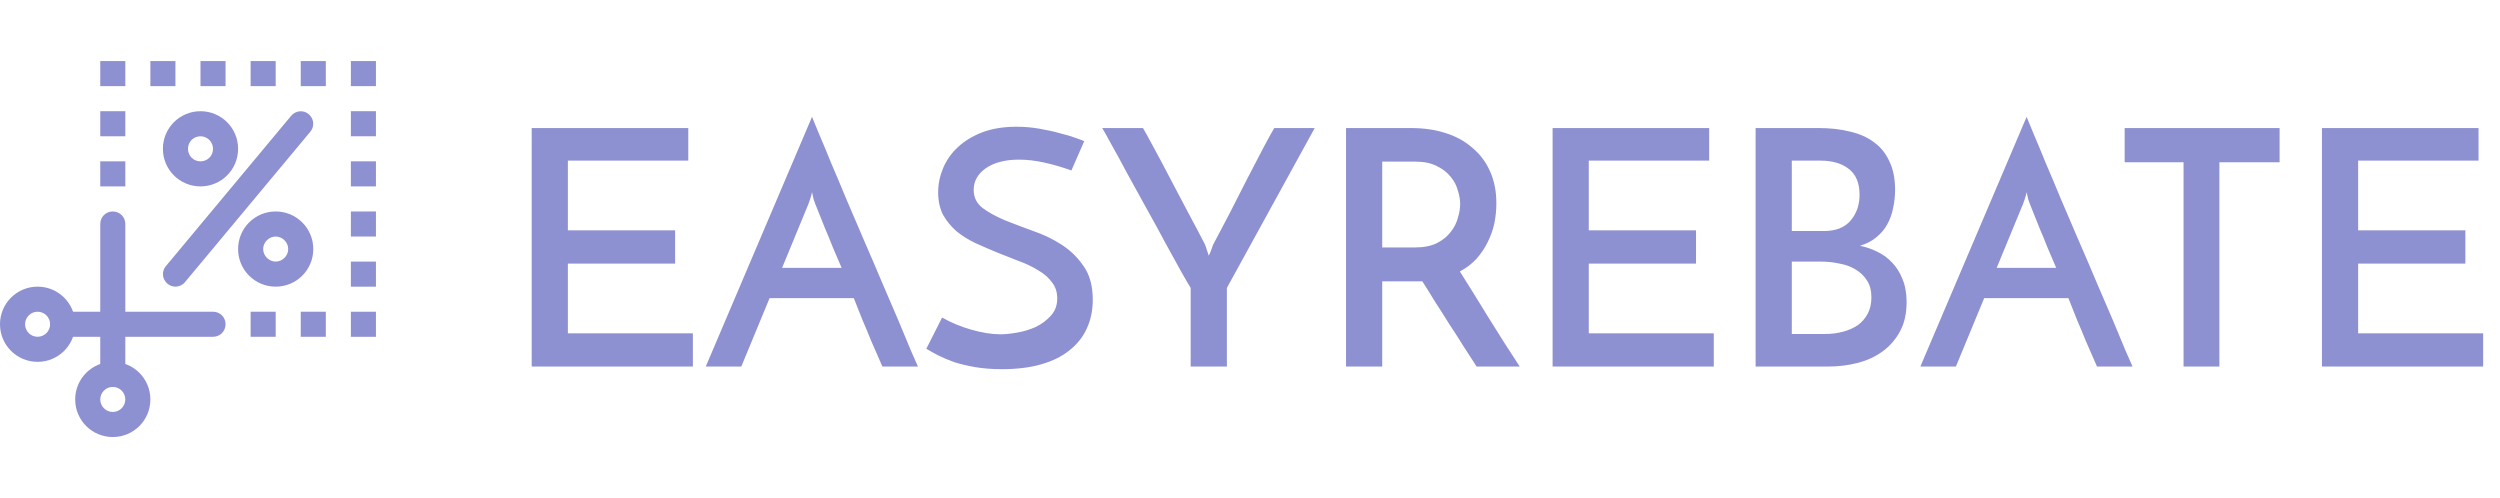<svg width="266" height="53" viewBox="0 0 266 53" fill="none" xmlns="http://www.w3.org/2000/svg">
<g clip-path="url(#clip0_911_456)">
<path d="M4 38.5C1.787 38.5 0 36.713 0 34.5C0 32.287 1.787 30.5 4 30.5C6.213 30.5 8 32.287 8 34.5C8 36.713 6.213 38.5 4 38.5ZM4 33.167C3.253 33.167 2.667 33.78 2.667 34.5C2.667 35.22 3.253 35.833 4 35.833C4.747 35.833 5.333 35.22 5.333 34.5C5.333 33.78 4.747 33.167 4 33.167Z" fill="#8D90D1"/>
<path d="M12 46.5C9.787 46.5 8 44.713 8 42.5C8 40.287 9.787 38.5 12 38.5C14.213 38.5 16 40.287 16 42.5C16 44.713 14.213 46.5 12 46.5ZM12 41.167C11.253 41.167 10.667 41.78 10.667 42.5C10.667 43.22 11.253 43.833 12 43.833C12.747 43.833 13.333 43.22 13.333 42.5C13.333 41.78 12.747 41.167 12 41.167Z" fill="#8D90D1"/>
<path d="M22.666 35.833H6.666C5.92 35.833 5.333 35.247 5.333 34.5C5.333 33.753 5.92 33.167 6.666 33.167H22.666C23.413 33.167 24 33.753 24 34.5C24 35.247 23.413 35.833 22.666 35.833Z" fill="#8D90D1"/>
<path d="M12 41.167C11.254 41.167 10.667 40.58 10.667 39.833V23.833C10.667 23.087 11.254 22.5 12 22.5C12.747 22.5 13.334 23.087 13.334 23.833V39.833C13.334 40.58 12.747 41.167 12 41.167Z" fill="#8D90D1"/>
<path d="M13.334 17.167H10.667V19.833H13.334V17.167Z" fill="#8D90D1"/>
<path d="M13.334 11.833H10.667V14.5H13.334V11.833Z" fill="#8D90D1"/>
<path d="M13.334 6.5H10.667V9.167H13.334V6.5Z" fill="#8D90D1"/>
<path d="M40 17.167H37.333V19.833H40V17.167Z" fill="#8D90D1"/>
<path d="M40 11.833H37.333V14.5H40V11.833Z" fill="#8D90D1"/>
<path d="M40 27.833H37.333V30.5H40V27.833Z" fill="#8D90D1"/>
<path d="M40 22.5H37.333V25.167H40V22.5Z" fill="#8D90D1"/>
<path d="M40 6.5H37.333V9.167H40V6.5Z" fill="#8D90D1"/>
<path d="M29.334 33.167H26.667V35.833H29.334V33.167Z" fill="#8D90D1"/>
<path d="M34.667 33.167H32V35.833H34.667V33.167Z" fill="#8D90D1"/>
<path d="M40 33.167H37.333V35.833H40V33.167Z" fill="#8D90D1"/>
<path d="M24 6.5H21.333V9.167H24V6.5Z" fill="#8D90D1"/>
<path d="M18.667 6.5H16V9.167H18.667V6.5Z" fill="#8D90D1"/>
<path d="M29.334 6.5H26.667V9.167H29.334V6.5Z" fill="#8D90D1"/>
<path d="M34.667 6.5H32V9.167H34.667V6.5Z" fill="#8D90D1"/>
<path d="M21.333 19.833C19.12 19.833 17.333 18.047 17.333 15.833C17.333 13.62 19.12 11.833 21.333 11.833C23.546 11.833 25.333 13.62 25.333 15.833C25.333 18.047 23.546 19.833 21.333 19.833ZM21.333 14.5C20.586 14.5 20 15.087 20 15.833C20 16.58 20.586 17.167 21.333 17.167C22.08 17.167 22.666 16.58 22.666 15.833C22.666 15.087 22.053 14.5 21.333 14.5Z" fill="#8D90D1"/>
<path d="M29.333 30.5C27.12 30.5 25.333 28.713 25.333 26.5C25.333 24.287 27.12 22.5 29.333 22.5C31.546 22.5 33.333 24.287 33.333 26.5C33.333 28.713 31.546 30.5 29.333 30.5ZM29.333 25.167C28.613 25.167 28 25.78 28 26.5C28 27.22 28.613 27.833 29.333 27.833C30.053 27.833 30.666 27.22 30.666 26.5C30.666 25.78 30.053 25.167 29.333 25.167Z" fill="#8D90D1"/>
<path d="M18.666 30.5C18.373 30.5 18.053 30.393 17.813 30.18C17.253 29.7 17.173 28.873 17.653 28.313L30.986 12.313C31.466 11.753 32.293 11.673 32.853 12.153C33.413 12.633 33.493 13.46 33.013 14.02L19.68 30.02C19.413 30.34 19.04 30.5 18.666 30.5Z" fill="#8D90D1"/>
</g>
<path d="M56.572 39V13.625H73.233V17.09H60.422V24.51H71.832V28.045H60.422V35.465H73.722V39H56.572ZM93.889 39C93.772 38.743 93.609 38.37 93.399 37.88C93.189 37.39 92.944 36.83 92.664 36.2C92.407 35.547 92.116 34.847 91.789 34.1C91.486 33.33 91.171 32.537 90.844 31.72H81.884L78.874 39H75.094L86.399 12.435C86.539 12.762 86.784 13.357 87.134 14.22C87.507 15.083 87.939 16.122 88.429 17.335C88.942 18.525 89.502 19.855 90.109 21.325C90.739 22.772 91.369 24.242 91.999 25.735C92.652 27.228 93.282 28.698 93.889 30.145C94.519 31.592 95.091 32.922 95.604 34.135C96.117 35.348 96.549 36.387 96.899 37.25C97.272 38.09 97.529 38.673 97.669 39H93.889ZM83.214 28.5H89.549C89.222 27.73 88.907 26.995 88.604 26.295C88.324 25.572 88.056 24.918 87.799 24.335C87.566 23.728 87.356 23.203 87.169 22.76C86.982 22.317 86.842 21.967 86.749 21.71C86.726 21.663 86.667 21.5 86.574 21.22C86.504 20.94 86.446 20.683 86.399 20.45C86.352 20.683 86.282 20.94 86.189 21.22C86.096 21.5 86.037 21.663 86.014 21.71L83.214 28.5ZM115.36 15.025L113.995 18.14C113.039 17.79 112.082 17.51 111.125 17.3C110.192 17.09 109.294 16.985 108.43 16.985C106.96 16.985 105.782 17.288 104.895 17.895C104.032 18.502 103.6 19.272 103.6 20.205C103.6 20.998 103.915 21.64 104.545 22.13C105.175 22.597 105.957 23.028 106.89 23.425C107.824 23.798 108.839 24.183 109.935 24.58C111.032 24.953 112.047 25.443 112.98 26.05C113.914 26.657 114.695 27.427 115.325 28.36C115.955 29.27 116.27 30.448 116.27 31.895C116.27 33.015 116.06 34.03 115.64 34.94C115.244 35.827 114.637 36.597 113.82 37.25C113.027 37.903 112.024 38.405 110.81 38.755C109.62 39.105 108.22 39.28 106.61 39.28C105.584 39.28 104.65 39.21 103.81 39.07C102.994 38.93 102.247 38.755 101.57 38.545C100.917 38.312 100.334 38.067 99.82 37.81C99.33 37.553 98.91 37.32 98.56 37.11L100.24 33.785C101.174 34.322 102.212 34.753 103.355 35.08C104.499 35.407 105.537 35.57 106.47 35.57C106.937 35.57 107.509 35.512 108.185 35.395C108.885 35.278 109.55 35.08 110.18 34.8C110.81 34.497 111.347 34.1 111.79 33.61C112.257 33.12 112.49 32.502 112.49 31.755C112.49 31.078 112.304 30.507 111.93 30.04C111.58 29.55 111.102 29.13 110.495 28.78C109.912 28.407 109.235 28.08 108.465 27.8C107.719 27.497 106.949 27.193 106.155 26.89C105.362 26.563 104.58 26.225 103.81 25.875C103.064 25.525 102.387 25.105 101.78 24.615C101.197 24.102 100.719 23.518 100.345 22.865C99.995 22.188 99.82 21.383 99.82 20.45C99.82 19.587 99.995 18.735 100.345 17.895C100.695 17.055 101.22 16.308 101.92 15.655C102.62 15.002 103.484 14.477 104.51 14.08C105.56 13.683 106.774 13.485 108.15 13.485C108.99 13.485 109.807 13.555 110.6 13.695C111.417 13.835 112.152 13.998 112.805 14.185C113.459 14.348 114.007 14.512 114.45 14.675C114.917 14.838 115.22 14.955 115.36 15.025ZM130.539 30.635V39H126.689V30.635C126.526 30.378 126.199 29.818 125.709 28.955C125.243 28.092 124.683 27.077 124.029 25.91C123.399 24.72 122.711 23.46 121.964 22.13C121.241 20.8 120.553 19.552 119.899 18.385C119.269 17.195 118.709 16.168 118.219 15.305C117.753 14.442 117.438 13.882 117.274 13.625H121.614C121.824 13.975 122.198 14.652 122.734 15.655C123.271 16.635 123.866 17.755 124.519 19.015C125.173 20.252 125.838 21.512 126.514 22.795C127.191 24.055 127.763 25.14 128.229 26.05L128.614 27.205C128.708 27.018 128.789 26.832 128.859 26.645C128.929 26.435 128.999 26.237 129.069 26.05C129.559 25.14 130.131 24.055 130.784 22.795C131.438 21.512 132.079 20.252 132.709 19.015C133.363 17.755 133.946 16.635 134.459 15.655C134.996 14.652 135.369 13.975 135.579 13.625H139.884L130.539 30.635ZM143.218 39V13.625H150.148C151.478 13.625 152.691 13.8 153.788 14.15C154.908 14.5 155.865 15.025 156.658 15.725C157.475 16.402 158.105 17.242 158.548 18.245C158.991 19.225 159.213 20.357 159.213 21.64C159.213 22.34 159.143 23.04 159.003 23.74C158.863 24.417 158.63 25.082 158.303 25.735C158 26.365 157.603 26.96 157.113 27.52C156.623 28.057 156.028 28.512 155.328 28.885C156.261 30.355 157.276 31.988 158.373 33.785C159.47 35.558 160.578 37.297 161.698 39H157.113C156.646 38.277 156.156 37.518 155.643 36.725C155.153 35.932 154.651 35.15 154.138 34.38C153.648 33.587 153.158 32.817 152.668 32.07C152.201 31.3 151.758 30.588 151.338 29.935H150.638H147.068V39H143.218ZM147.068 26.33H150.533C151.466 26.33 152.248 26.178 152.878 25.875C153.508 25.548 153.998 25.152 154.348 24.685C154.721 24.218 154.978 23.717 155.118 23.18C155.281 22.643 155.363 22.153 155.363 21.71C155.363 21.267 155.281 20.788 155.118 20.275C154.978 19.738 154.721 19.248 154.348 18.805C153.975 18.338 153.473 17.953 152.843 17.65C152.236 17.347 151.478 17.195 150.568 17.195H147.068V26.33ZM165.196 39V13.625H181.856V17.09H169.046V24.51H180.456V28.045H169.046V35.465H182.346V39H165.196ZM190.647 17.09V24.58H194.077C195.337 24.58 196.282 24.207 196.912 23.46C197.542 22.713 197.857 21.803 197.857 20.73C197.857 19.47 197.472 18.548 196.702 17.965C195.955 17.382 194.952 17.09 193.692 17.09H190.647ZM190.647 27.835V35.535H194.217C194.894 35.535 195.524 35.453 196.107 35.29C196.714 35.127 197.239 34.893 197.682 34.59C198.125 34.263 198.475 33.855 198.732 33.365C198.989 32.875 199.117 32.303 199.117 31.65C199.117 30.927 198.965 30.332 198.662 29.865C198.359 29.375 197.95 28.978 197.437 28.675C196.947 28.372 196.375 28.162 195.722 28.045C195.092 27.905 194.439 27.835 193.762 27.835H190.647ZM186.797 39V13.625H193.517C194.754 13.625 195.874 13.753 196.877 14.01C197.88 14.243 198.732 14.628 199.432 15.165C200.132 15.678 200.669 16.355 201.042 17.195C201.439 18.012 201.637 19.015 201.637 20.205C201.637 20.858 201.567 21.5 201.427 22.13C201.31 22.76 201.1 23.343 200.797 23.88C200.517 24.393 200.132 24.848 199.642 25.245C199.175 25.642 198.592 25.945 197.892 26.155C198.499 26.272 199.094 26.47 199.677 26.75C200.284 27.03 200.82 27.415 201.287 27.905C201.754 28.372 202.127 28.955 202.407 29.655C202.71 30.355 202.862 31.183 202.862 32.14C202.862 33.353 202.629 34.392 202.162 35.255C201.695 36.118 201.077 36.83 200.307 37.39C199.537 37.95 198.65 38.358 197.647 38.615C196.644 38.872 195.605 39 194.532 39H186.797ZM223.122 39C223.006 38.743 222.842 38.37 222.632 37.88C222.422 37.39 222.177 36.83 221.897 36.2C221.641 35.547 221.349 34.847 221.022 34.1C220.719 33.33 220.404 32.537 220.077 31.72H211.117L208.107 39H204.327L215.632 12.435C215.772 12.762 216.017 13.357 216.367 14.22C216.741 15.083 217.172 16.122 217.662 17.335C218.176 18.525 218.736 19.855 219.342 21.325C219.972 22.772 220.602 24.242 221.232 25.735C221.886 27.228 222.516 28.698 223.122 30.145C223.752 31.592 224.324 32.922 224.837 34.135C225.351 35.348 225.782 36.387 226.132 37.25C226.506 38.09 226.762 38.673 226.902 39H223.122ZM212.447 28.5H218.782C218.456 27.73 218.141 26.995 217.837 26.295C217.557 25.572 217.289 24.918 217.032 24.335C216.799 23.728 216.589 23.203 216.402 22.76C216.216 22.317 216.076 21.967 215.982 21.71C215.959 21.663 215.901 21.5 215.807 21.22C215.737 20.94 215.679 20.683 215.632 20.45C215.586 20.683 215.516 20.94 215.422 21.22C215.329 21.5 215.271 21.663 215.247 21.71L212.447 28.5ZM242.549 13.625V17.265H236.144V39H232.329V17.265H226.064V13.625H242.549ZM247.056 39V13.625H263.716V17.09H250.906V24.51H262.316V28.045H250.906V35.465H264.206V39H247.056Z" fill="#8D90D1"/>
<defs>
<clipPath id="clip0_911_456">
<rect width="40" height="40" fill="white" transform="translate(0 6.5)"/>
</clipPath>
</defs>
</svg>
